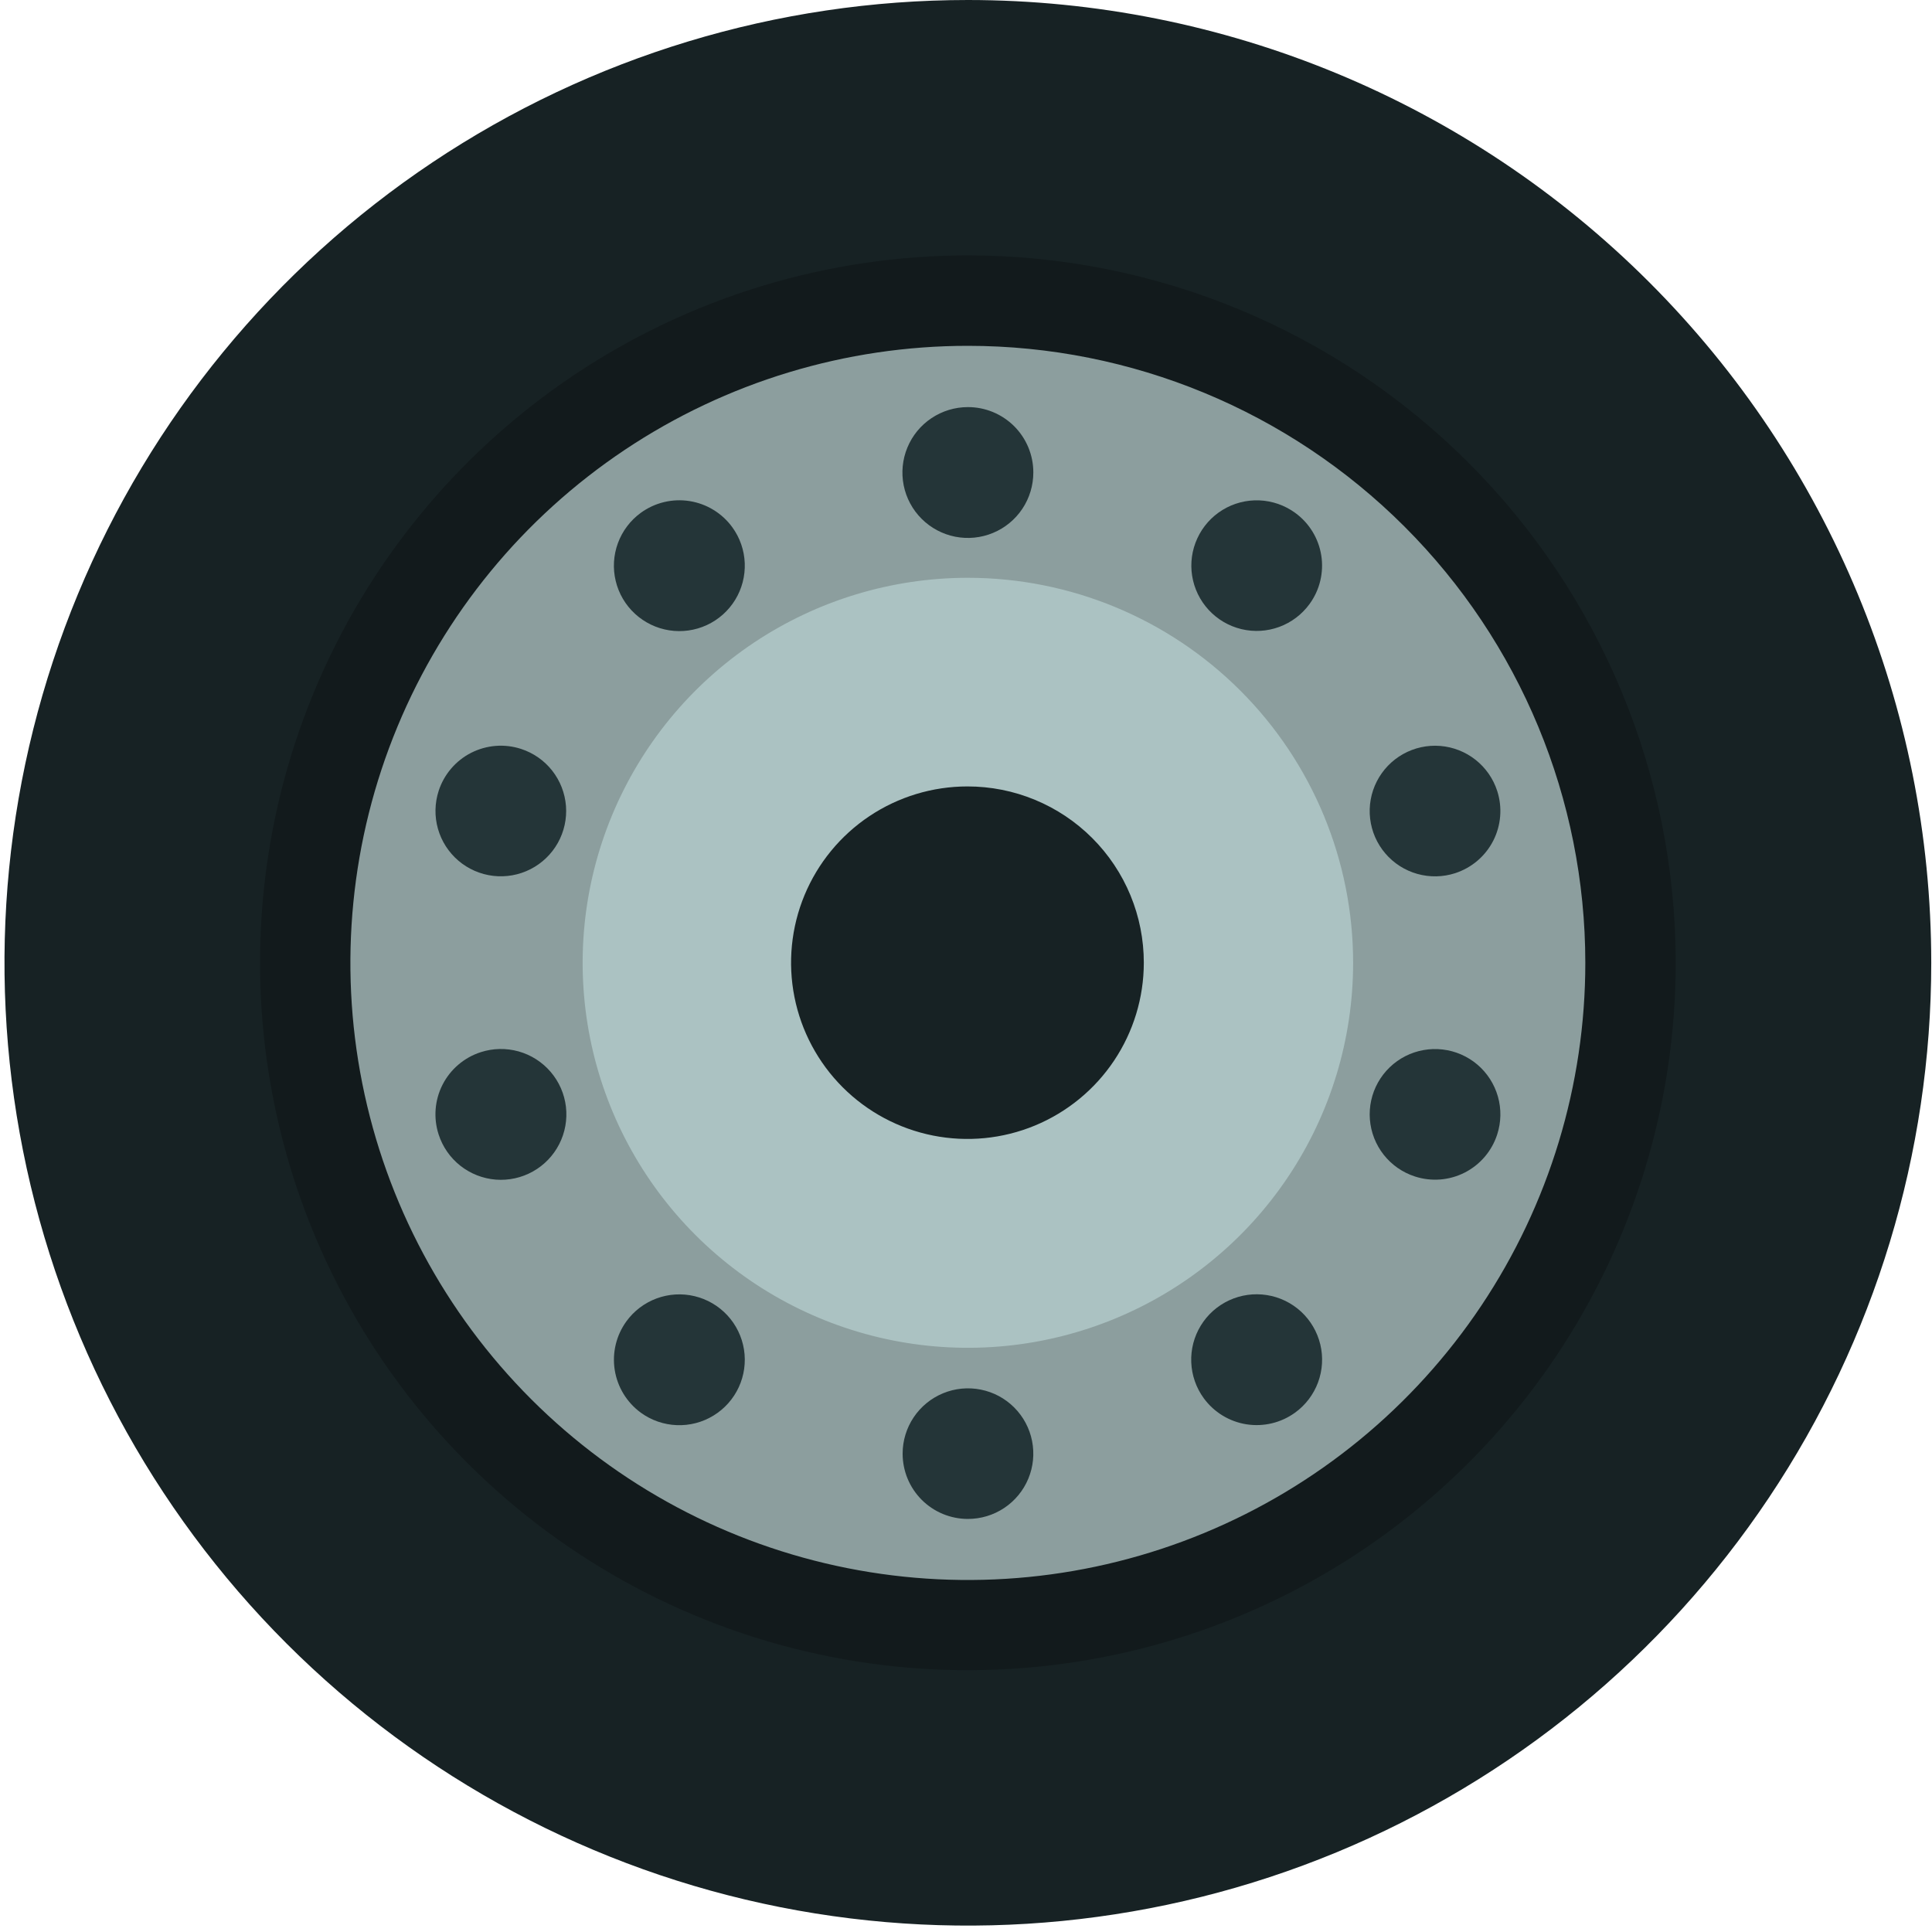 <svg width="106" height="106" viewBox="0 0 106 106" fill="none" xmlns="http://www.w3.org/2000/svg">
<path d="M105.959 52.825C105.959 63.272 102.86 73.485 97.052 82.172C91.244 90.859 82.988 97.63 73.33 101.628C63.672 105.626 53.044 106.672 42.791 104.634C32.538 102.596 23.12 97.565 15.727 90.177C8.335 82.789 3.301 73.377 1.262 63.13C-0.778 52.883 0.269 42.262 4.27 32.609C8.27 22.957 15.045 14.707 23.737 8.902C32.429 3.098 42.649 -0 53.103 -0C67.121 0.002 80.564 5.567 90.476 15.474C100.389 25.38 105.958 38.815 105.959 52.825V52.825Z" fill="#172224"/>
<path d="M91.938 52.824C91.938 60.501 89.66 68.004 85.393 74.387C81.126 80.769 75.061 85.744 67.964 88.681C60.868 91.619 53.06 92.388 45.526 90.89C37.993 89.393 31.073 85.696 25.642 80.268C20.211 74.84 16.512 67.925 15.014 60.396C13.515 52.867 14.284 45.064 17.224 37.972C20.163 30.88 25.141 24.819 31.527 20.554C37.913 16.289 45.422 14.013 53.103 14.013C63.402 14.013 73.28 18.102 80.563 25.381C87.846 32.659 91.938 42.531 91.938 52.824V52.824Z" fill="#121A1C"/>
<path d="M86.979 52.824C86.981 59.521 84.995 66.067 81.273 71.636C77.551 77.204 72.261 81.545 66.07 84.108C59.88 86.672 53.068 87.343 46.496 86.037C39.925 84.732 33.888 81.508 29.149 76.773C24.411 72.038 21.184 66.005 19.876 59.438C18.568 52.87 19.239 46.062 21.803 39.876C24.367 33.689 28.709 28.401 34.28 24.68C39.851 20.96 46.401 18.974 53.102 18.974C62.086 18.974 70.702 22.54 77.055 28.888C83.408 35.236 86.978 43.846 86.979 52.824V52.824Z" fill="#8C9E9E"/>
<path d="M74.24 52.824C74.24 57.002 73 61.086 70.678 64.56C68.355 68.034 65.054 70.741 61.192 72.34C57.33 73.939 53.08 74.357 48.98 73.542C44.88 72.727 41.114 70.715 38.158 67.761C35.202 64.807 33.188 61.043 32.373 56.946C31.557 52.848 31.976 48.6 33.576 44.741C35.176 40.881 37.885 37.582 41.361 35.261C44.837 32.94 48.923 31.701 53.103 31.701C58.709 31.701 64.085 33.926 68.049 37.888C72.013 41.849 74.24 47.222 74.24 52.824Z" fill="#ABC2C2"/>
<path d="M62.756 52.824C62.754 54.737 62.186 56.606 61.122 58.195C60.058 59.785 58.546 61.023 56.778 61.755C55.01 62.486 53.064 62.676 51.187 62.302C49.311 61.928 47.587 61.007 46.234 59.654C44.882 58.301 43.961 56.578 43.588 54.703C43.215 52.827 43.407 50.883 44.139 49.116C44.872 47.349 46.112 45.839 47.703 44.777C49.295 43.715 51.165 43.148 53.079 43.148C54.35 43.147 55.61 43.396 56.784 43.883C57.959 44.369 59.026 45.081 59.925 45.98C60.824 46.879 61.537 47.946 62.023 49.121C62.508 50.295 62.757 51.554 62.756 52.824Z" fill="#172224"/>
<path d="M56.694 25.919C56.695 26.629 56.486 27.324 56.092 27.915C55.698 28.506 55.138 28.967 54.481 29.239C53.825 29.512 53.103 29.584 52.406 29.446C51.709 29.308 51.069 28.967 50.566 28.465C50.063 27.964 49.72 27.324 49.581 26.628C49.442 25.931 49.513 25.209 49.785 24.553C50.056 23.897 50.516 23.336 51.107 22.942C51.698 22.547 52.392 22.336 53.103 22.336C53.574 22.335 54.041 22.427 54.477 22.607C54.912 22.787 55.308 23.051 55.642 23.383C55.975 23.716 56.24 24.111 56.421 24.547C56.601 24.982 56.694 25.448 56.694 25.919V25.919Z" fill="#243538"/>
<path d="M40.177 28.926C40.595 29.5 40.833 30.185 40.861 30.894C40.889 31.603 40.707 32.305 40.336 32.91C39.965 33.516 39.423 33.998 38.779 34.295C38.134 34.593 37.416 34.693 36.714 34.582C36.013 34.472 35.36 34.156 34.838 33.675C34.316 33.194 33.948 32.569 33.782 31.879C33.615 31.189 33.657 30.465 33.902 29.799C34.147 29.133 34.584 28.554 35.158 28.136C35.54 27.858 35.972 27.659 36.431 27.548C36.889 27.438 37.365 27.418 37.832 27.492C38.298 27.565 38.745 27.73 39.147 27.976C39.55 28.222 39.9 28.545 40.177 28.926V28.926Z" fill="#243538"/>
<path d="M28.589 41.09C29.263 41.309 29.857 41.724 30.295 42.28C30.733 42.837 30.996 43.511 31.052 44.217C31.107 44.923 30.951 45.63 30.605 46.248C30.258 46.866 29.736 47.367 29.105 47.688C28.474 48.01 27.761 48.137 27.057 48.054C26.353 47.971 25.69 47.681 25.151 47.222C24.612 46.762 24.221 46.153 24.028 45.471C23.835 44.79 23.849 44.066 24.067 43.393C24.212 42.944 24.444 42.529 24.75 42.171C25.056 41.812 25.43 41.517 25.85 41.303C26.27 41.09 26.728 40.961 27.198 40.924C27.669 40.887 28.141 40.944 28.589 41.09Z" fill="#243538"/>
<path d="M26.37 57.73C27.046 57.51 27.771 57.495 28.456 57.687C29.14 57.88 29.752 58.271 30.213 58.811C30.675 59.351 30.966 60.015 31.05 60.721C31.133 61.426 31.005 62.14 30.682 62.773C30.359 63.406 29.856 63.929 29.235 64.275C28.615 64.622 27.905 64.776 27.197 64.72C26.488 64.663 25.813 64.397 25.255 63.957C24.698 63.516 24.284 62.92 24.066 62.244C23.92 61.796 23.865 61.325 23.902 60.855C23.939 60.386 24.068 59.929 24.282 59.51C24.496 59.091 24.791 58.718 25.149 58.413C25.507 58.107 25.922 57.875 26.37 57.73Z" fill="#243538"/>
<path d="M34.362 72.503C34.778 71.927 35.356 71.488 36.023 71.24C36.689 70.993 37.414 70.949 38.105 71.114C38.797 71.279 39.423 71.645 39.907 72.166C40.39 72.687 40.707 73.34 40.819 74.041C40.931 74.743 40.831 75.462 40.534 76.107C40.237 76.752 39.754 77.294 39.148 77.665C38.542 78.037 37.84 78.22 37.129 78.191C36.419 78.163 35.733 77.925 35.158 77.507C34.392 76.946 33.878 76.106 33.728 75.169C33.579 74.231 33.807 73.273 34.362 72.503Z" fill="#243538"/>
<path d="M49.523 79.754C49.523 79.045 49.734 78.352 50.128 77.763C50.522 77.174 51.083 76.715 51.738 76.444C52.394 76.172 53.115 76.102 53.81 76.241C54.506 76.379 55.145 76.721 55.646 77.223C56.147 77.725 56.488 78.364 56.625 79.059C56.763 79.754 56.691 80.475 56.419 81.129C56.147 81.784 55.686 82.343 55.096 82.736C54.505 83.129 53.812 83.338 53.102 83.337C52.632 83.337 52.166 83.244 51.731 83.064C51.297 82.884 50.902 82.62 50.569 82.287C50.237 81.954 49.974 81.559 49.794 81.125C49.615 80.69 49.523 80.224 49.523 79.754V79.754Z" fill="#243538"/>
<path d="M66.046 76.716C65.627 76.142 65.388 75.457 65.359 74.748C65.329 74.038 65.511 73.335 65.882 72.729C66.252 72.123 66.795 71.64 67.44 71.342C68.085 71.044 68.805 70.944 69.507 71.055C70.209 71.165 70.862 71.482 71.385 71.964C71.906 72.447 72.273 73.073 72.439 73.764C72.605 74.454 72.561 75.179 72.315 75.845C72.068 76.511 71.629 77.09 71.053 77.506C70.284 78.063 69.325 78.293 68.386 78.145C67.448 77.997 66.607 77.483 66.046 76.716Z" fill="#243538"/>
<path d="M77.627 64.547C76.953 64.328 76.359 63.915 75.919 63.358C75.48 62.802 75.216 62.128 75.16 61.422C75.104 60.715 75.259 60.008 75.605 59.39C75.951 58.772 76.473 58.27 77.104 57.947C77.736 57.626 78.449 57.498 79.153 57.581C79.857 57.664 80.521 57.953 81.061 58.413C81.6 58.873 81.991 59.483 82.184 60.165C82.377 60.846 82.363 61.57 82.144 62.244C81.999 62.692 81.768 63.107 81.462 63.466C81.157 63.824 80.784 64.119 80.364 64.333C79.944 64.547 79.487 64.676 79.017 64.713C78.547 64.749 78.075 64.693 77.627 64.547V64.547Z" fill="#243538"/>
<path d="M79.839 47.907C79.165 48.125 78.441 48.139 77.758 47.946C77.076 47.753 76.466 47.363 76.006 46.824C75.546 46.285 75.256 45.621 75.173 44.917C75.09 44.214 75.218 43.501 75.54 42.87C75.862 42.239 76.365 41.717 76.983 41.371C77.602 41.025 78.31 40.87 79.017 40.926C79.723 40.982 80.398 41.246 80.954 41.685C81.511 42.124 81.925 42.718 82.144 43.393C82.289 43.84 82.345 44.312 82.307 44.781C82.27 45.25 82.141 45.707 81.927 46.127C81.713 46.546 81.419 46.919 81.06 47.224C80.702 47.529 80.287 47.761 79.839 47.907V47.907Z" fill="#243538"/>
<path d="M71.848 33.14C71.431 33.713 70.853 34.15 70.188 34.395C69.523 34.64 68.8 34.683 68.11 34.517C67.421 34.351 66.796 33.985 66.315 33.464C65.834 32.944 65.518 32.292 65.407 31.592C65.296 30.892 65.396 30.175 65.694 29.532C65.991 28.888 66.472 28.347 67.077 27.977C67.682 27.607 68.383 27.425 69.091 27.453C69.8 27.482 70.484 27.719 71.058 28.136C71.439 28.412 71.762 28.761 72.008 29.162C72.254 29.564 72.419 30.009 72.492 30.474C72.566 30.939 72.546 31.414 72.436 31.871C72.326 32.329 72.126 32.76 71.848 33.14V33.14Z" fill="#243538"/>
</svg>
